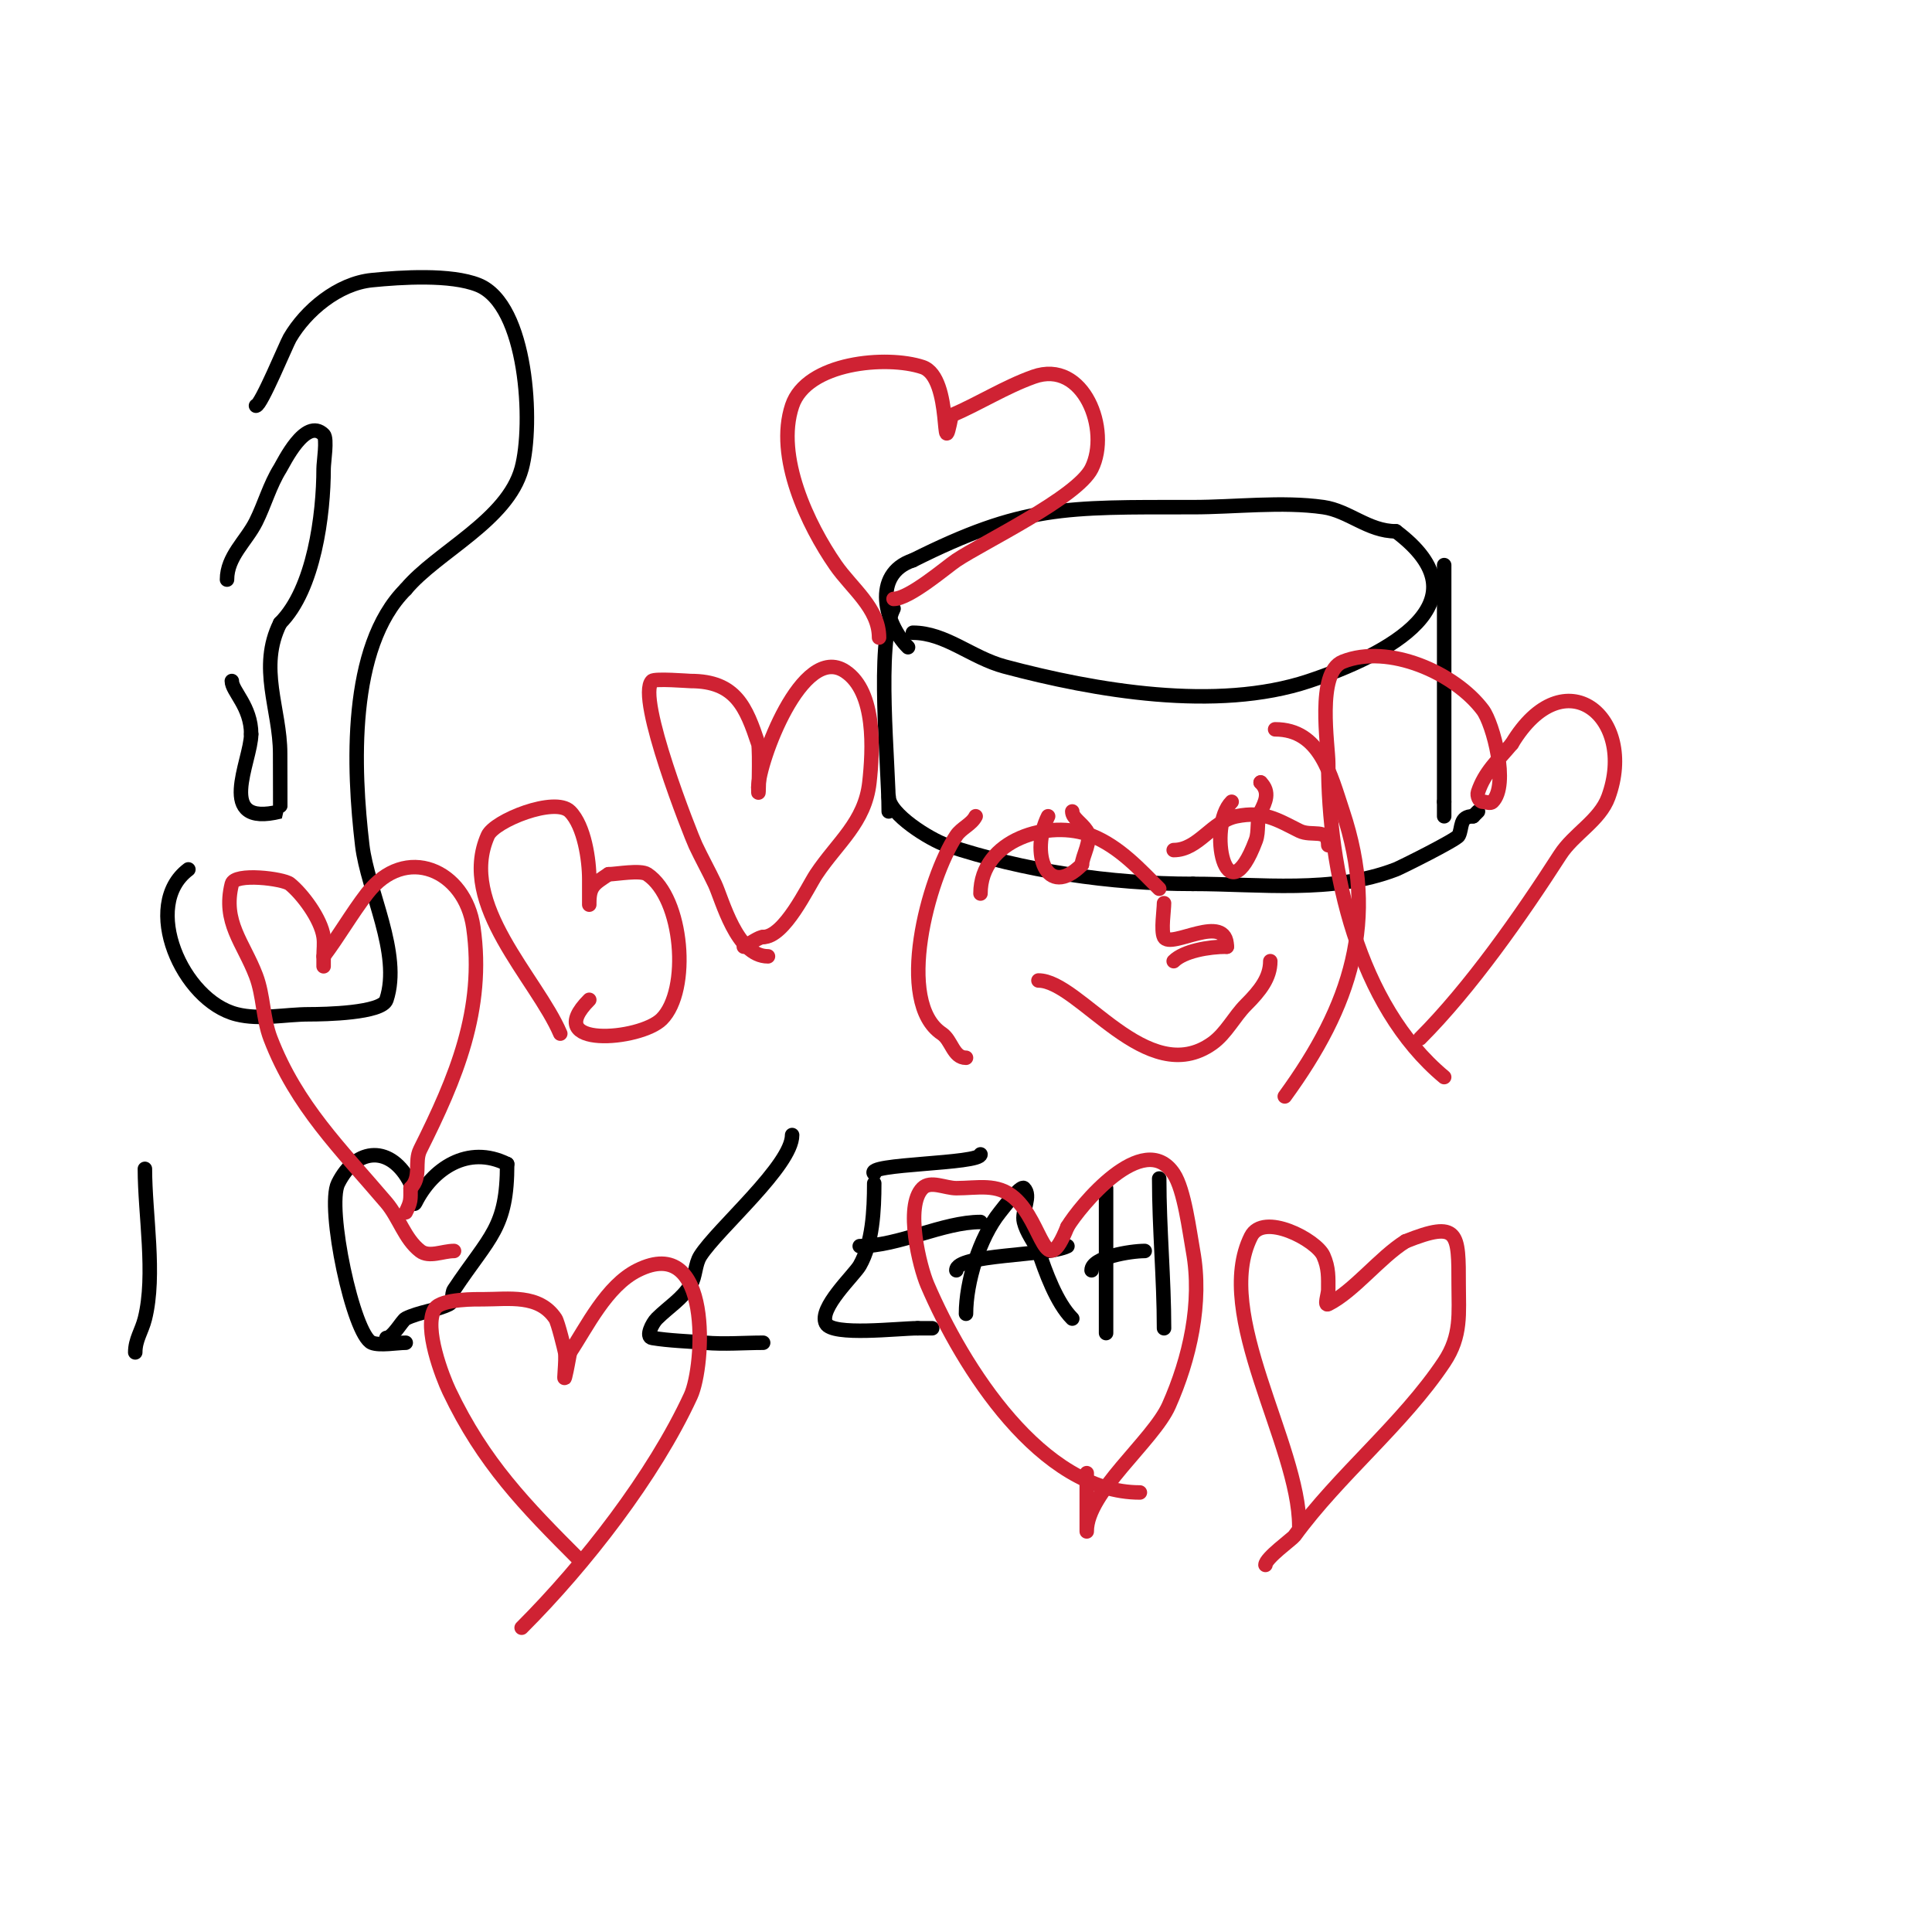 <svg viewBox='0 0 400 400' version='1.1' xmlns='http://www.w3.org/2000/svg' xmlns:xlink='http://www.w3.org/1999/xlink'><g fill='none' stroke='#000000' stroke-width='3' stroke-linecap='round' stroke-linejoin='round'><path d='M53,84c1.025,0 6.263,-12.737 7,-14c3.326,-5.701 10.005,-11.301 17,-12c6.082,-0.608 16.329,-1.268 22,1c10.184,4.074 11.493,28.858 9,38c-2.948,10.808 -17.55,17.26 -24,25'/><path d='M84,122c-12.012,12.012 -10.848,37.295 -9,53c1.104,9.381 8.191,22.426 5,32c-0.925,2.775 -12.81,3 -16,3c-5,0 -10.149,1.213 -15,0c-11.303,-2.826 -19.866,-22.6 -10,-30'/><path d='M47,120c0,-4.791 3.968,-7.936 6,-12c1.786,-3.571 2.842,-7.547 5,-11c0.712,-1.139 5.271,-10.729 9,-7c0.803,0.803 0,5.722 0,7c0,9.556 -1.982,24.982 -9,32'/><path d='M58,129c-4.617,9.233 0,17.829 0,27c0,5.107 0.049,11.988 0,12c-13.613,3.403 -6,-10.441 -6,-16'/><path d='M52,152c0,-5.757 -4,-8.897 -4,-11'/><path d='M189,131c6.78,0 12.135,5.169 19,7c18.7,4.987 43.872,9.376 63,3c16.183,-5.394 37.452,-16.411 18,-31'/><path d='M289,110c-5.725,0 -9.728,-4.247 -15,-5c-8.568,-1.224 -18.371,0 -27,0c-26.731,0 -35.199,-0.4 -58,11'/><path d='M189,116c-8.577,2.859 -5.754,13.246 -1,18'/><path d='M185,126c-3.671,7.342 -1,32.077 -1,42'/><path d='M299,117c0,16.333 0,32.667 0,49'/><path d='M299,166c0,1 0,2 0,3'/><path d='M184,165c0,3.515 8.54,8.847 12,10c16.016,5.339 33.842,8 51,8'/><path d='M247,183c13.861,0 28.901,2.038 42,-3c0.949,-0.365 12.577,-6.153 13,-7c0.828,-1.655 0.089,-4 3,-4'/><path d='M305,169c0.333,-0.333 0.667,-0.667 1,-1'/><path d='M30,242c0,9.4 2.27,21.919 0,31c-0.654,2.614 -2,4.346 -2,7'/><path d='M84,278c-1.812,0 -5.362,0.655 -7,0c-3.85,-1.54 -9.466,-28.068 -7,-33c3.809,-7.619 11.048,-7.904 15,0'/><path d='M85,245c0.972,0.972 0.385,5.229 1,4c3.525,-7.05 10.893,-12.054 19,-8'/><path d='M105,241c0,13.308 -3.558,14.837 -11,26c-0.585,0.877 -0.057,2.529 -1,3c-2.608,1.304 -6.282,1.641 -9,3c-0.721,0.36 -2.68,4 -4,4'/><path d='M164,235c0,6.289 -15.448,19.418 -19,25c-1.132,1.779 -0.938,4.179 -2,6c-1.663,2.85 -4.667,4.667 -7,7c-0.972,0.972 -2.356,3.774 -1,4c3.632,0.605 7.333,0.667 11,1c3.888,0.353 8.063,0 12,0'/><path d='M181,245c0,5.589 -0.341,12.348 -3,17c-1.15,2.013 -8.578,8.845 -7,12c1.334,2.668 14.994,1 19,1'/><path d='M190,275c1,0 2,0 3,0'/><path d='M178,258c8.068,0 17.249,-5 25,-5'/><path d='M181,243c-2.129,-2.129 22,-1.959 22,-4'/><path d='M200,272c0,-6.551 2.792,-15.74 7,-21c0.7,-0.875 4.338,-5.662 5,-5c1.65,1.65 -0.566,4.736 0,7c0.542,2.169 2,4 3,6'/><path d='M215,259c1.443,4.329 3.742,10.742 7,14'/><path d='M198,263c0,-3.368 18.85,-2.925 23,-5'/><path d='M229,246c0,10 0,20 0,30'/><path d='M240,244c0,10.424 1,20.723 1,31'/><path d='M226,263c0,-2.702 8.098,-4 11,-4'/></g>
<g fill='none' stroke='#cf2233' stroke-width='3' stroke-linecap='round' stroke-linejoin='round'><path d='M159,198c-6.518,0 -9.49,-11.812 -11,-15c-1.276,-2.694 -2.731,-5.302 -4,-8c-0.899,-1.909 -12.324,-30.676 -9,-34c0.564,-0.564 7.585,0 8,0c9.346,0 11.479,5.437 14,13c0.377,1.13 0,13.923 0,9'/><path d='M157,163c0,-5.126 9.041,-29.973 18,-24c6.418,4.278 5.735,16.384 5,23c-0.918,8.263 -6.603,12.404 -11,19c-1.797,2.695 -6.575,13 -11,13'/><path d='M158,194c-0.847,0 -2.58,1.29 -4,2'/><path d='M299,223c-17.895,-14.912 -24,-42.83 -24,-65c0,-3.588 -2.511,-18.796 3,-21c9.455,-3.782 23.217,2.289 29,10c2.096,2.795 5.508,15.492 2,19c-0.471,0.471 -1.333,0 -2,0c-0.745,0 -1.236,-1.293 -1,-2c1.406,-4.219 4.116,-6.539 7,-10'/><path d='M313,154c10.838,-18.063 26.009,-5.524 20,11c-1.779,4.893 -7.184,7.62 -10,12c-8.039,12.505 -18.593,27.593 -29,38'/><path d='M236,309c-20.457,0 -36.702,-25.972 -44,-43c-1.568,-3.658 -4.728,-16.272 -1,-20c1.65,-1.65 4.667,0 7,0c4.391,0 8.472,-1.087 12,2c6.079,5.319 6.268,17.831 11,6'/><path d='M221,254c2.517,-4.196 15.749,-20.376 22,-11c2.211,3.317 3.278,12.028 4,16c1.956,10.755 -0.691,22.305 -5,32c-3.234,7.277 -17,17.981 -17,26c0,0.333 0,-0.667 0,-1c0,-3.667 0,-7.333 0,-11'/><path d='M182,132c0,-6.089 -5.666,-10.185 -9,-15c-5.745,-8.298 -12.516,-22.452 -9,-33c3.012,-9.037 19.596,-10.468 27,-8c6.447,2.149 3.65,21.75 6,10'/><path d='M197,86c5.756,-2.467 11.102,-5.894 17,-8c10.369,-3.703 15.965,11.069 12,19c-2.999,5.998 -22.379,15.253 -28,19c-1.978,1.319 -9.719,8 -13,8'/><path d='M94,259c-2.333,0 -5.151,1.423 -7,0c-3.225,-2.481 -4.365,-6.9 -7,-10c-9.374,-11.028 -18.601,-19.964 -24,-34c-1.596,-4.151 -1.417,-8.844 -3,-13c-2.625,-6.89 -6.985,-11.059 -5,-19c0.589,-2.354 10.646,-1.083 12,0c2.543,2.035 6.459,7.21 7,11c0.189,1.32 0,2.667 0,4c0,0.667 0,2.667 0,2c0,-0.667 0,-1.333 0,-2'/><path d='M67,198c3.162,-4.216 5.787,-8.822 9,-13c7.942,-10.325 20.294,-4.94 22,7c2.431,17.018 -3.637,31.274 -11,46c-1.296,2.592 0.351,5.649 -2,8'/><path d='M85,246c0,2.462 0.13,2.739 -1,5'/><path d='M202,169c-0.843,1.687 -2.954,2.431 -4,4c-5.882,8.823 -12.734,34.51 -3,41c2.045,1.364 2.328,5 5,5'/><path d='M203,185c0,-11.21 14.295,-15.482 23,-12c5.758,2.303 10.08,7.08 14,11'/><path d='M217,169c-3.71,7.42 -0.448,17.448 7,10'/><path d='M224,179c0,-1.625 2.21,-5.185 1,-7c-1.11,-1.665 -3,-2.638 -3,-4'/><path d='M243,176c5.123,0 7.891,-5.978 13,-7c5.648,-1.13 8.371,0.686 13,3c2.623,1.312 6,-0.688 6,3'/><path d='M255,166c-5.07,5.07 -1.219,24.585 5,8c0.712,-1.898 0.093,-4.186 1,-6c0.964,-1.928 2.007,-3.993 0,-6'/><path d='M261,162l0,0'/><path d='M241,187c0,1.443 -0.662,5.675 0,7c1.302,2.603 13,-5.316 13,2'/><path d='M254,196c-3.791,0 -8.926,0.926 -11,3'/><path d='M215,203c8.472,0 22.474,22.661 36,13c2.883,-2.06 4.494,-5.494 7,-8c2.871,-2.871 5,-5.571 5,-9'/><path d='M264,151c9.332,0 11.447,9.342 14,17c7.529,22.587 1.661,40.216 -12,59'/><path d='M269,316c0,-16.927 -18.016,-43.968 -10,-60c2.539,-5.078 13.533,0.699 15,4c1.131,2.544 1,4.52 1,7c0,1 -0.894,3.447 0,3c5.274,-2.637 10.671,-9.669 16,-13'/><path d='M291,257c11.059,-4.424 11,-1.809 11,9c0,5.895 0.641,10.538 -3,16c-8.559,12.839 -21.872,23.449 -31,36c-0.453,0.622 -6,4.604 -6,6'/><path d='M120,323c-11.288,-11.288 -19.899,-20.088 -27,-35c-1.346,-2.826 -5.352,-13.079 -3,-17c1.309,-2.182 9.113,-2 10,-2c5.315,0 11.588,-1.118 15,4c0.528,0.793 1.926,6.556 2,7c0.274,1.644 -0.404,6.617 0,5c0.412,-1.649 0.667,-3.333 1,-5'/><path d='M118,280c3.478,-5.217 7.538,-13.769 14,-17c15.49,-7.745 13.861,19.8 11,26c-7.661,16.598 -21.893,34.893 -35,48'/><path d='M116,214c-4.927,-11.496 -21.323,-26.773 -15,-41c1.374,-3.092 13.897,-8.103 17,-5c3.002,3.002 4,10.118 4,14c0,1.667 0,6.667 0,5c0,-3.544 0.998,-3.999 4,-6'/><path d='M126,181c1.58,0 6.58,-0.947 8,0c7.441,4.96 8.938,24.062 3,30c-4.445,4.445 -25.121,6.121 -15,-4'/></g>
</svg>